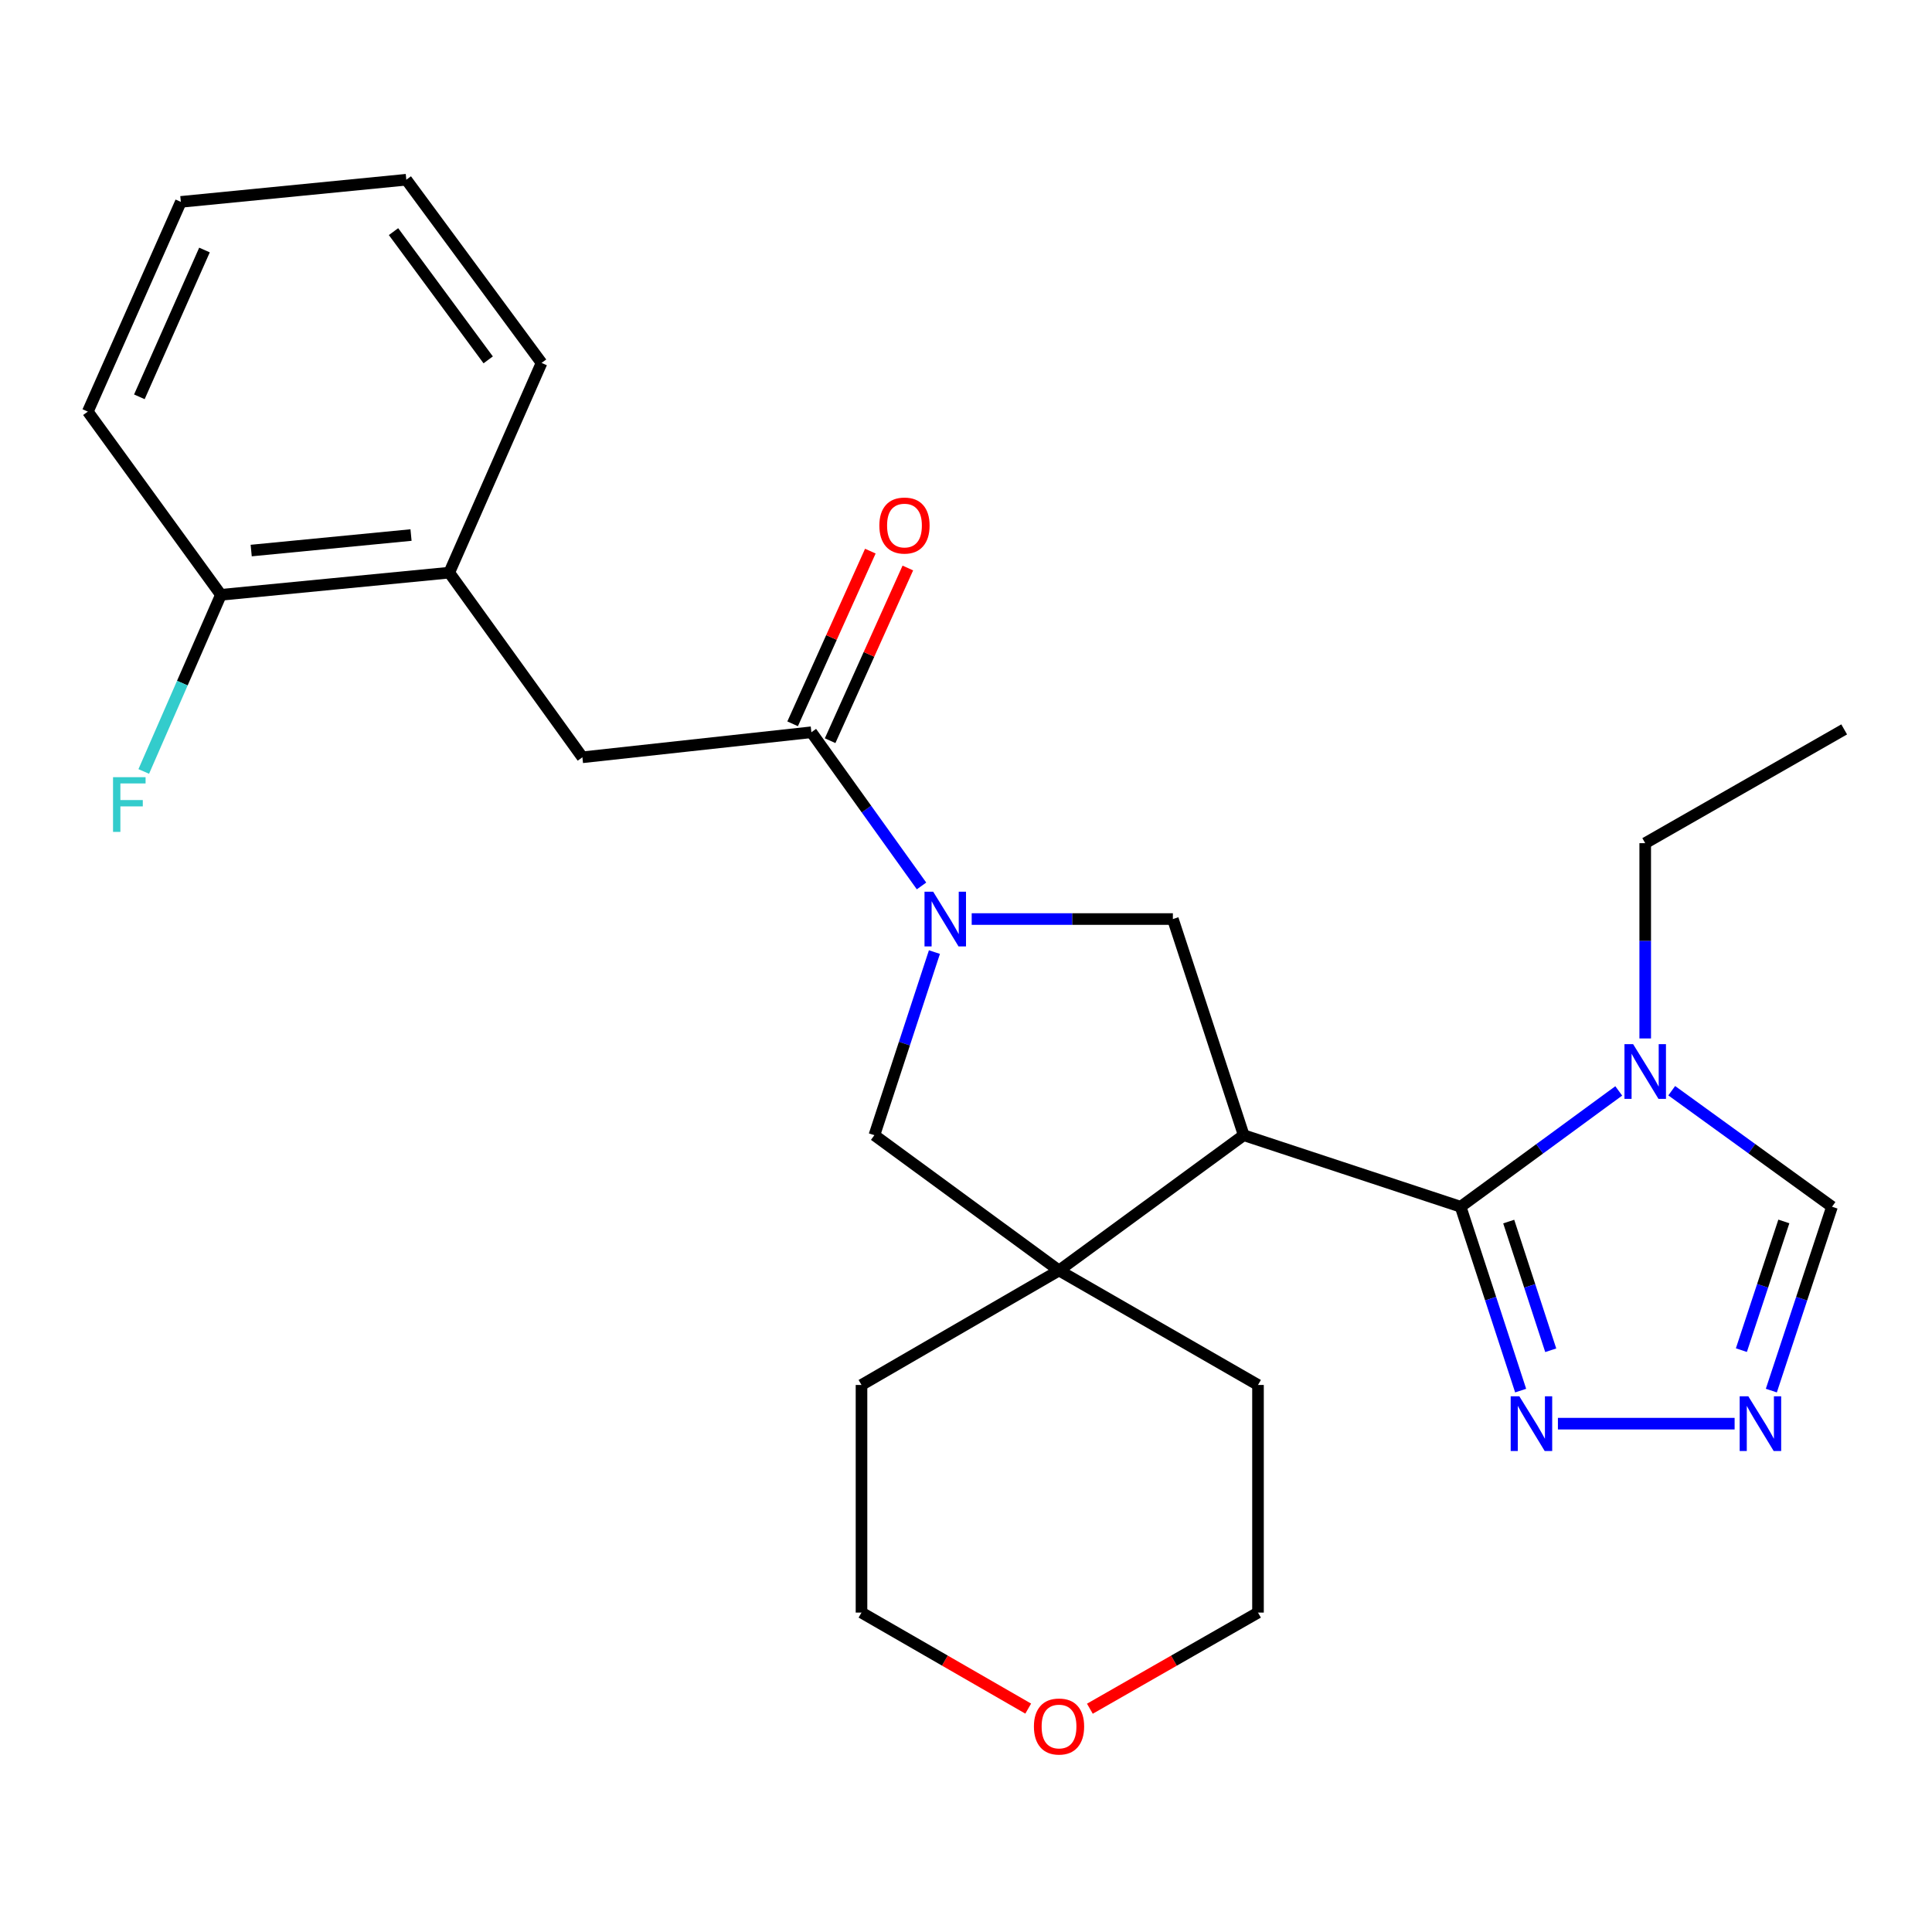 <?xml version='1.0' encoding='iso-8859-1'?>
<svg version='1.1' baseProfile='full'
              xmlns='http://www.w3.org/2000/svg'
                      xmlns:rdkit='http://www.rdkit.org/xml'
                      xmlns:xlink='http://www.w3.org/1999/xlink'
                  xml:space='preserve'
width='1000px' height='1000px' viewBox='0 0 1000 1000'>
<!-- END OF HEADER -->
<rect style='opacity:1.0;fill:#FFFFFF;stroke:none' width='1000' height='1000' x='0' y='0'> </rect>
<path class='bond-0' d='M 643.746,587.573 L 756.014,624.609' style='fill:none;fill-rule:evenodd;stroke:#000000;stroke-width:6px;stroke-linecap:butt;stroke-linejoin:miter;stroke-opacity:1' />
<path class='bond-3' d='M 643.746,587.573 L 548.152,657.601' style='fill:none;fill-rule:evenodd;stroke:#000000;stroke-width:6px;stroke-linecap:butt;stroke-linejoin:miter;stroke-opacity:1' />
<path class='bond-4' d='M 643.746,587.573 L 607.076,475.695' style='fill:none;fill-rule:evenodd;stroke:#000000;stroke-width:6px;stroke-linecap:butt;stroke-linejoin:miter;stroke-opacity:1' />
<path class='bond-2' d='M 756.014,624.609 L 796.937,594.631' style='fill:none;fill-rule:evenodd;stroke:#000000;stroke-width:6px;stroke-linecap:butt;stroke-linejoin:miter;stroke-opacity:1' />
<path class='bond-2' d='M 796.937,594.631 L 837.86,564.653' style='fill:none;fill-rule:evenodd;stroke:#0000FF;stroke-width:6px;stroke-linecap:butt;stroke-linejoin:miter;stroke-opacity:1' />
<path class='bond-6' d='M 756.014,624.609 L 771.549,672.192' style='fill:none;fill-rule:evenodd;stroke:#000000;stroke-width:6px;stroke-linecap:butt;stroke-linejoin:miter;stroke-opacity:1' />
<path class='bond-6' d='M 771.549,672.192 L 787.084,719.775' style='fill:none;fill-rule:evenodd;stroke:#0000FF;stroke-width:6px;stroke-linecap:butt;stroke-linejoin:miter;stroke-opacity:1' />
<path class='bond-6' d='M 780.908,632.278 L 791.783,665.586' style='fill:none;fill-rule:evenodd;stroke:#000000;stroke-width:6px;stroke-linecap:butt;stroke-linejoin:miter;stroke-opacity:1' />
<path class='bond-6' d='M 791.783,665.586 L 802.658,698.894' style='fill:none;fill-rule:evenodd;stroke:#0000FF;stroke-width:6px;stroke-linecap:butt;stroke-linejoin:miter;stroke-opacity:1' />
<path class='bond-1' d='M 502.948,475.695 L 555.012,475.695' style='fill:none;fill-rule:evenodd;stroke:#0000FF;stroke-width:6px;stroke-linecap:butt;stroke-linejoin:miter;stroke-opacity:1' />
<path class='bond-1' d='M 555.012,475.695 L 607.076,475.695' style='fill:none;fill-rule:evenodd;stroke:#000000;stroke-width:6px;stroke-linecap:butt;stroke-linejoin:miter;stroke-opacity:1' />
<path class='bond-5' d='M 476.982,458.561 L 448.475,418.787' style='fill:none;fill-rule:evenodd;stroke:#0000FF;stroke-width:6px;stroke-linecap:butt;stroke-linejoin:miter;stroke-opacity:1' />
<path class='bond-5' d='M 448.475,418.787 L 419.968,379.013' style='fill:none;fill-rule:evenodd;stroke:#000000;stroke-width:6px;stroke-linecap:butt;stroke-linejoin:miter;stroke-opacity:1' />
<path class='bond-26' d='M 483.655,492.799 L 468.118,540.186' style='fill:none;fill-rule:evenodd;stroke:#0000FF;stroke-width:6px;stroke-linecap:butt;stroke-linejoin:miter;stroke-opacity:1' />
<path class='bond-26' d='M 468.118,540.186 L 452.581,587.573' style='fill:none;fill-rule:evenodd;stroke:#000000;stroke-width:6px;stroke-linecap:butt;stroke-linejoin:miter;stroke-opacity:1' />
<path class='bond-9' d='M 865.285,564.551 L 906.764,594.58' style='fill:none;fill-rule:evenodd;stroke:#0000FF;stroke-width:6px;stroke-linecap:butt;stroke-linejoin:miter;stroke-opacity:1' />
<path class='bond-9' d='M 906.764,594.58 L 948.243,624.609' style='fill:none;fill-rule:evenodd;stroke:#000000;stroke-width:6px;stroke-linecap:butt;stroke-linejoin:miter;stroke-opacity:1' />
<path class='bond-16' d='M 851.561,537.501 L 851.561,486.963' style='fill:none;fill-rule:evenodd;stroke:#0000FF;stroke-width:6px;stroke-linecap:butt;stroke-linejoin:miter;stroke-opacity:1' />
<path class='bond-16' d='M 851.561,486.963 L 851.561,436.424' style='fill:none;fill-rule:evenodd;stroke:#000000;stroke-width:6px;stroke-linecap:butt;stroke-linejoin:miter;stroke-opacity:1' />
<path class='bond-8' d='M 548.152,657.601 L 452.581,587.573' style='fill:none;fill-rule:evenodd;stroke:#000000;stroke-width:6px;stroke-linecap:butt;stroke-linejoin:miter;stroke-opacity:1' />
<path class='bond-17' d='M 548.152,657.601 L 445.912,716.856' style='fill:none;fill-rule:evenodd;stroke:#000000;stroke-width:6px;stroke-linecap:butt;stroke-linejoin:miter;stroke-opacity:1' />
<path class='bond-18' d='M 548.152,657.601 L 651.137,716.856' style='fill:none;fill-rule:evenodd;stroke:#000000;stroke-width:6px;stroke-linecap:butt;stroke-linejoin:miter;stroke-opacity:1' />
<path class='bond-10' d='M 419.968,379.013 L 301.445,391.973' style='fill:none;fill-rule:evenodd;stroke:#000000;stroke-width:6px;stroke-linecap:butt;stroke-linejoin:miter;stroke-opacity:1' />
<path class='bond-12' d='M 429.673,383.381 L 449.785,338.69' style='fill:none;fill-rule:evenodd;stroke:#000000;stroke-width:6px;stroke-linecap:butt;stroke-linejoin:miter;stroke-opacity:1' />
<path class='bond-12' d='M 449.785,338.69 L 469.897,294' style='fill:none;fill-rule:evenodd;stroke:#FF0000;stroke-width:6px;stroke-linecap:butt;stroke-linejoin:miter;stroke-opacity:1' />
<path class='bond-12' d='M 410.263,374.645 L 430.374,329.955' style='fill:none;fill-rule:evenodd;stroke:#000000;stroke-width:6px;stroke-linecap:butt;stroke-linejoin:miter;stroke-opacity:1' />
<path class='bond-12' d='M 430.374,329.955 L 450.486,285.265' style='fill:none;fill-rule:evenodd;stroke:#FF0000;stroke-width:6px;stroke-linecap:butt;stroke-linejoin:miter;stroke-opacity:1' />
<path class='bond-7' d='M 806.375,736.888 L 897.834,736.888' style='fill:none;fill-rule:evenodd;stroke:#0000FF;stroke-width:6px;stroke-linecap:butt;stroke-linejoin:miter;stroke-opacity:1' />
<path class='bond-28' d='M 916.842,719.772 L 932.542,672.191' style='fill:none;fill-rule:evenodd;stroke:#0000FF;stroke-width:6px;stroke-linecap:butt;stroke-linejoin:miter;stroke-opacity:1' />
<path class='bond-28' d='M 932.542,672.191 L 948.243,624.609' style='fill:none;fill-rule:evenodd;stroke:#000000;stroke-width:6px;stroke-linecap:butt;stroke-linejoin:miter;stroke-opacity:1' />
<path class='bond-28' d='M 901.339,698.828 L 912.329,665.521' style='fill:none;fill-rule:evenodd;stroke:#0000FF;stroke-width:6px;stroke-linecap:butt;stroke-linejoin:miter;stroke-opacity:1' />
<path class='bond-28' d='M 912.329,665.521 L 923.319,632.214' style='fill:none;fill-rule:evenodd;stroke:#000000;stroke-width:6px;stroke-linecap:butt;stroke-linejoin:miter;stroke-opacity:1' />
<path class='bond-11' d='M 301.445,391.973 L 232.528,296.403' style='fill:none;fill-rule:evenodd;stroke:#000000;stroke-width:6px;stroke-linecap:butt;stroke-linejoin:miter;stroke-opacity:1' />
<path class='bond-13' d='M 232.528,296.403 L 114.348,307.873' style='fill:none;fill-rule:evenodd;stroke:#000000;stroke-width:6px;stroke-linecap:butt;stroke-linejoin:miter;stroke-opacity:1' />
<path class='bond-13' d='M 212.745,276.938 L 130.018,284.967' style='fill:none;fill-rule:evenodd;stroke:#000000;stroke-width:6px;stroke-linecap:butt;stroke-linejoin:miter;stroke-opacity:1' />
<path class='bond-19' d='M 232.528,296.403 L 280.313,187.848' style='fill:none;fill-rule:evenodd;stroke:#000000;stroke-width:6px;stroke-linecap:butt;stroke-linejoin:miter;stroke-opacity:1' />
<path class='bond-15' d='M 114.348,307.873 L 94.378,353.59' style='fill:none;fill-rule:evenodd;stroke:#000000;stroke-width:6px;stroke-linecap:butt;stroke-linejoin:miter;stroke-opacity:1' />
<path class='bond-15' d='M 94.378,353.59 L 74.408,399.306' style='fill:none;fill-rule:evenodd;stroke:#33CCCC;stroke-width:6px;stroke-linecap:butt;stroke-linejoin:miter;stroke-opacity:1' />
<path class='bond-22' d='M 114.348,307.873 L 45.455,213.048' style='fill:none;fill-rule:evenodd;stroke:#000000;stroke-width:6px;stroke-linecap:butt;stroke-linejoin:miter;stroke-opacity:1' />
<path class='bond-14' d='M 564.118,884.429 L 607.627,859.55' style='fill:none;fill-rule:evenodd;stroke:#FF0000;stroke-width:6px;stroke-linecap:butt;stroke-linejoin:miter;stroke-opacity:1' />
<path class='bond-14' d='M 607.627,859.55 L 651.137,834.67' style='fill:none;fill-rule:evenodd;stroke:#000000;stroke-width:6px;stroke-linecap:butt;stroke-linejoin:miter;stroke-opacity:1' />
<path class='bond-27' d='M 532.202,884.372 L 489.057,859.521' style='fill:none;fill-rule:evenodd;stroke:#FF0000;stroke-width:6px;stroke-linecap:butt;stroke-linejoin:miter;stroke-opacity:1' />
<path class='bond-27' d='M 489.057,859.521 L 445.912,834.67' style='fill:none;fill-rule:evenodd;stroke:#000000;stroke-width:6px;stroke-linecap:butt;stroke-linejoin:miter;stroke-opacity:1' />
<path class='bond-23' d='M 851.561,436.424 L 954.545,377.535' style='fill:none;fill-rule:evenodd;stroke:#000000;stroke-width:6px;stroke-linecap:butt;stroke-linejoin:miter;stroke-opacity:1' />
<path class='bond-20' d='M 445.912,716.856 L 445.912,834.67' style='fill:none;fill-rule:evenodd;stroke:#000000;stroke-width:6px;stroke-linecap:butt;stroke-linejoin:miter;stroke-opacity:1' />
<path class='bond-21' d='M 651.137,716.856 L 651.137,834.67' style='fill:none;fill-rule:evenodd;stroke:#000000;stroke-width:6px;stroke-linecap:butt;stroke-linejoin:miter;stroke-opacity:1' />
<path class='bond-24' d='M 280.313,187.848 L 210.308,93.023' style='fill:none;fill-rule:evenodd;stroke:#000000;stroke-width:6px;stroke-linecap:butt;stroke-linejoin:miter;stroke-opacity:1' />
<path class='bond-24' d='M 252.688,186.266 L 203.685,119.888' style='fill:none;fill-rule:evenodd;stroke:#000000;stroke-width:6px;stroke-linecap:butt;stroke-linejoin:miter;stroke-opacity:1' />
<path class='bond-29' d='M 45.455,213.048 L 93.606,104.493' style='fill:none;fill-rule:evenodd;stroke:#000000;stroke-width:6px;stroke-linecap:butt;stroke-linejoin:miter;stroke-opacity:1' />
<path class='bond-29' d='M 72.134,205.395 L 105.841,129.407' style='fill:none;fill-rule:evenodd;stroke:#000000;stroke-width:6px;stroke-linecap:butt;stroke-linejoin:miter;stroke-opacity:1' />
<path class='bond-25' d='M 210.308,93.023 L 93.606,104.493' style='fill:none;fill-rule:evenodd;stroke:#000000;stroke-width:6px;stroke-linecap:butt;stroke-linejoin:miter;stroke-opacity:1' />
<path  class='atom-2' d='M 483.003 461.535
L 492.283 476.535
Q 493.203 478.015, 494.683 480.695
Q 496.163 483.375, 496.243 483.535
L 496.243 461.535
L 500.003 461.535
L 500.003 489.855
L 496.123 489.855
L 486.163 473.455
Q 485.003 471.535, 483.763 469.335
Q 482.563 467.135, 482.203 466.455
L 482.203 489.855
L 478.523 489.855
L 478.523 461.535
L 483.003 461.535
' fill='#0000FF'/>
<path  class='atom-3' d='M 845.301 540.456
L 854.581 555.456
Q 855.501 556.936, 856.981 559.616
Q 858.461 562.296, 858.541 562.456
L 858.541 540.456
L 862.301 540.456
L 862.301 568.776
L 858.421 568.776
L 848.461 552.376
Q 847.301 550.456, 846.061 548.256
Q 844.861 546.056, 844.501 545.376
L 844.501 568.776
L 840.821 568.776
L 840.821 540.456
L 845.301 540.456
' fill='#0000FF'/>
<path  class='atom-7' d='M 786.412 722.728
L 795.692 737.728
Q 796.612 739.208, 798.092 741.888
Q 799.572 744.568, 799.652 744.728
L 799.652 722.728
L 803.412 722.728
L 803.412 751.048
L 799.532 751.048
L 789.572 734.648
Q 788.412 732.728, 787.172 730.528
Q 785.972 728.328, 785.612 727.648
L 785.612 751.048
L 781.932 751.048
L 781.932 722.728
L 786.412 722.728
' fill='#0000FF'/>
<path  class='atom-8' d='M 904.935 722.728
L 914.215 737.728
Q 915.135 739.208, 916.615 741.888
Q 918.095 744.568, 918.175 744.728
L 918.175 722.728
L 921.935 722.728
L 921.935 751.048
L 918.055 751.048
L 908.095 734.648
Q 906.935 732.728, 905.695 730.528
Q 904.495 728.328, 904.135 727.648
L 904.135 751.048
L 900.455 751.048
L 900.455 722.728
L 904.935 722.728
' fill='#0000FF'/>
<path  class='atom-13' d='M 455.155 272.017
Q 455.155 265.217, 458.515 261.417
Q 461.875 257.617, 468.155 257.617
Q 474.435 257.617, 477.795 261.417
Q 481.155 265.217, 481.155 272.017
Q 481.155 278.897, 477.755 282.817
Q 474.355 286.697, 468.155 286.697
Q 461.915 286.697, 458.515 282.817
Q 455.155 278.937, 455.155 272.017
M 468.155 283.497
Q 472.475 283.497, 474.795 280.617
Q 477.155 277.697, 477.155 272.017
Q 477.155 266.457, 474.795 263.657
Q 472.475 260.817, 468.155 260.817
Q 463.835 260.817, 461.475 263.617
Q 459.155 266.417, 459.155 272.017
Q 459.155 277.737, 461.475 280.617
Q 463.835 283.497, 468.155 283.497
' fill='#FF0000'/>
<path  class='atom-15' d='M 535.152 893.639
Q 535.152 886.839, 538.512 883.039
Q 541.872 879.239, 548.152 879.239
Q 554.432 879.239, 557.792 883.039
Q 561.152 886.839, 561.152 893.639
Q 561.152 900.519, 557.752 904.439
Q 554.352 908.319, 548.152 908.319
Q 541.912 908.319, 538.512 904.439
Q 535.152 900.559, 535.152 893.639
M 548.152 905.119
Q 552.472 905.119, 554.792 902.239
Q 557.152 899.319, 557.152 893.639
Q 557.152 888.079, 554.792 885.279
Q 552.472 882.439, 548.152 882.439
Q 543.832 882.439, 541.472 885.239
Q 539.152 888.039, 539.152 893.639
Q 539.152 899.359, 541.472 902.239
Q 543.832 905.119, 548.152 905.119
' fill='#FF0000'/>
<path  class='atom-16' d='M 58.509 402.268
L 75.349 402.268
L 75.349 405.508
L 62.309 405.508
L 62.309 414.108
L 73.909 414.108
L 73.909 417.388
L 62.309 417.388
L 62.309 430.588
L 58.509 430.588
L 58.509 402.268
' fill='#33CCCC'/>
</svg>
